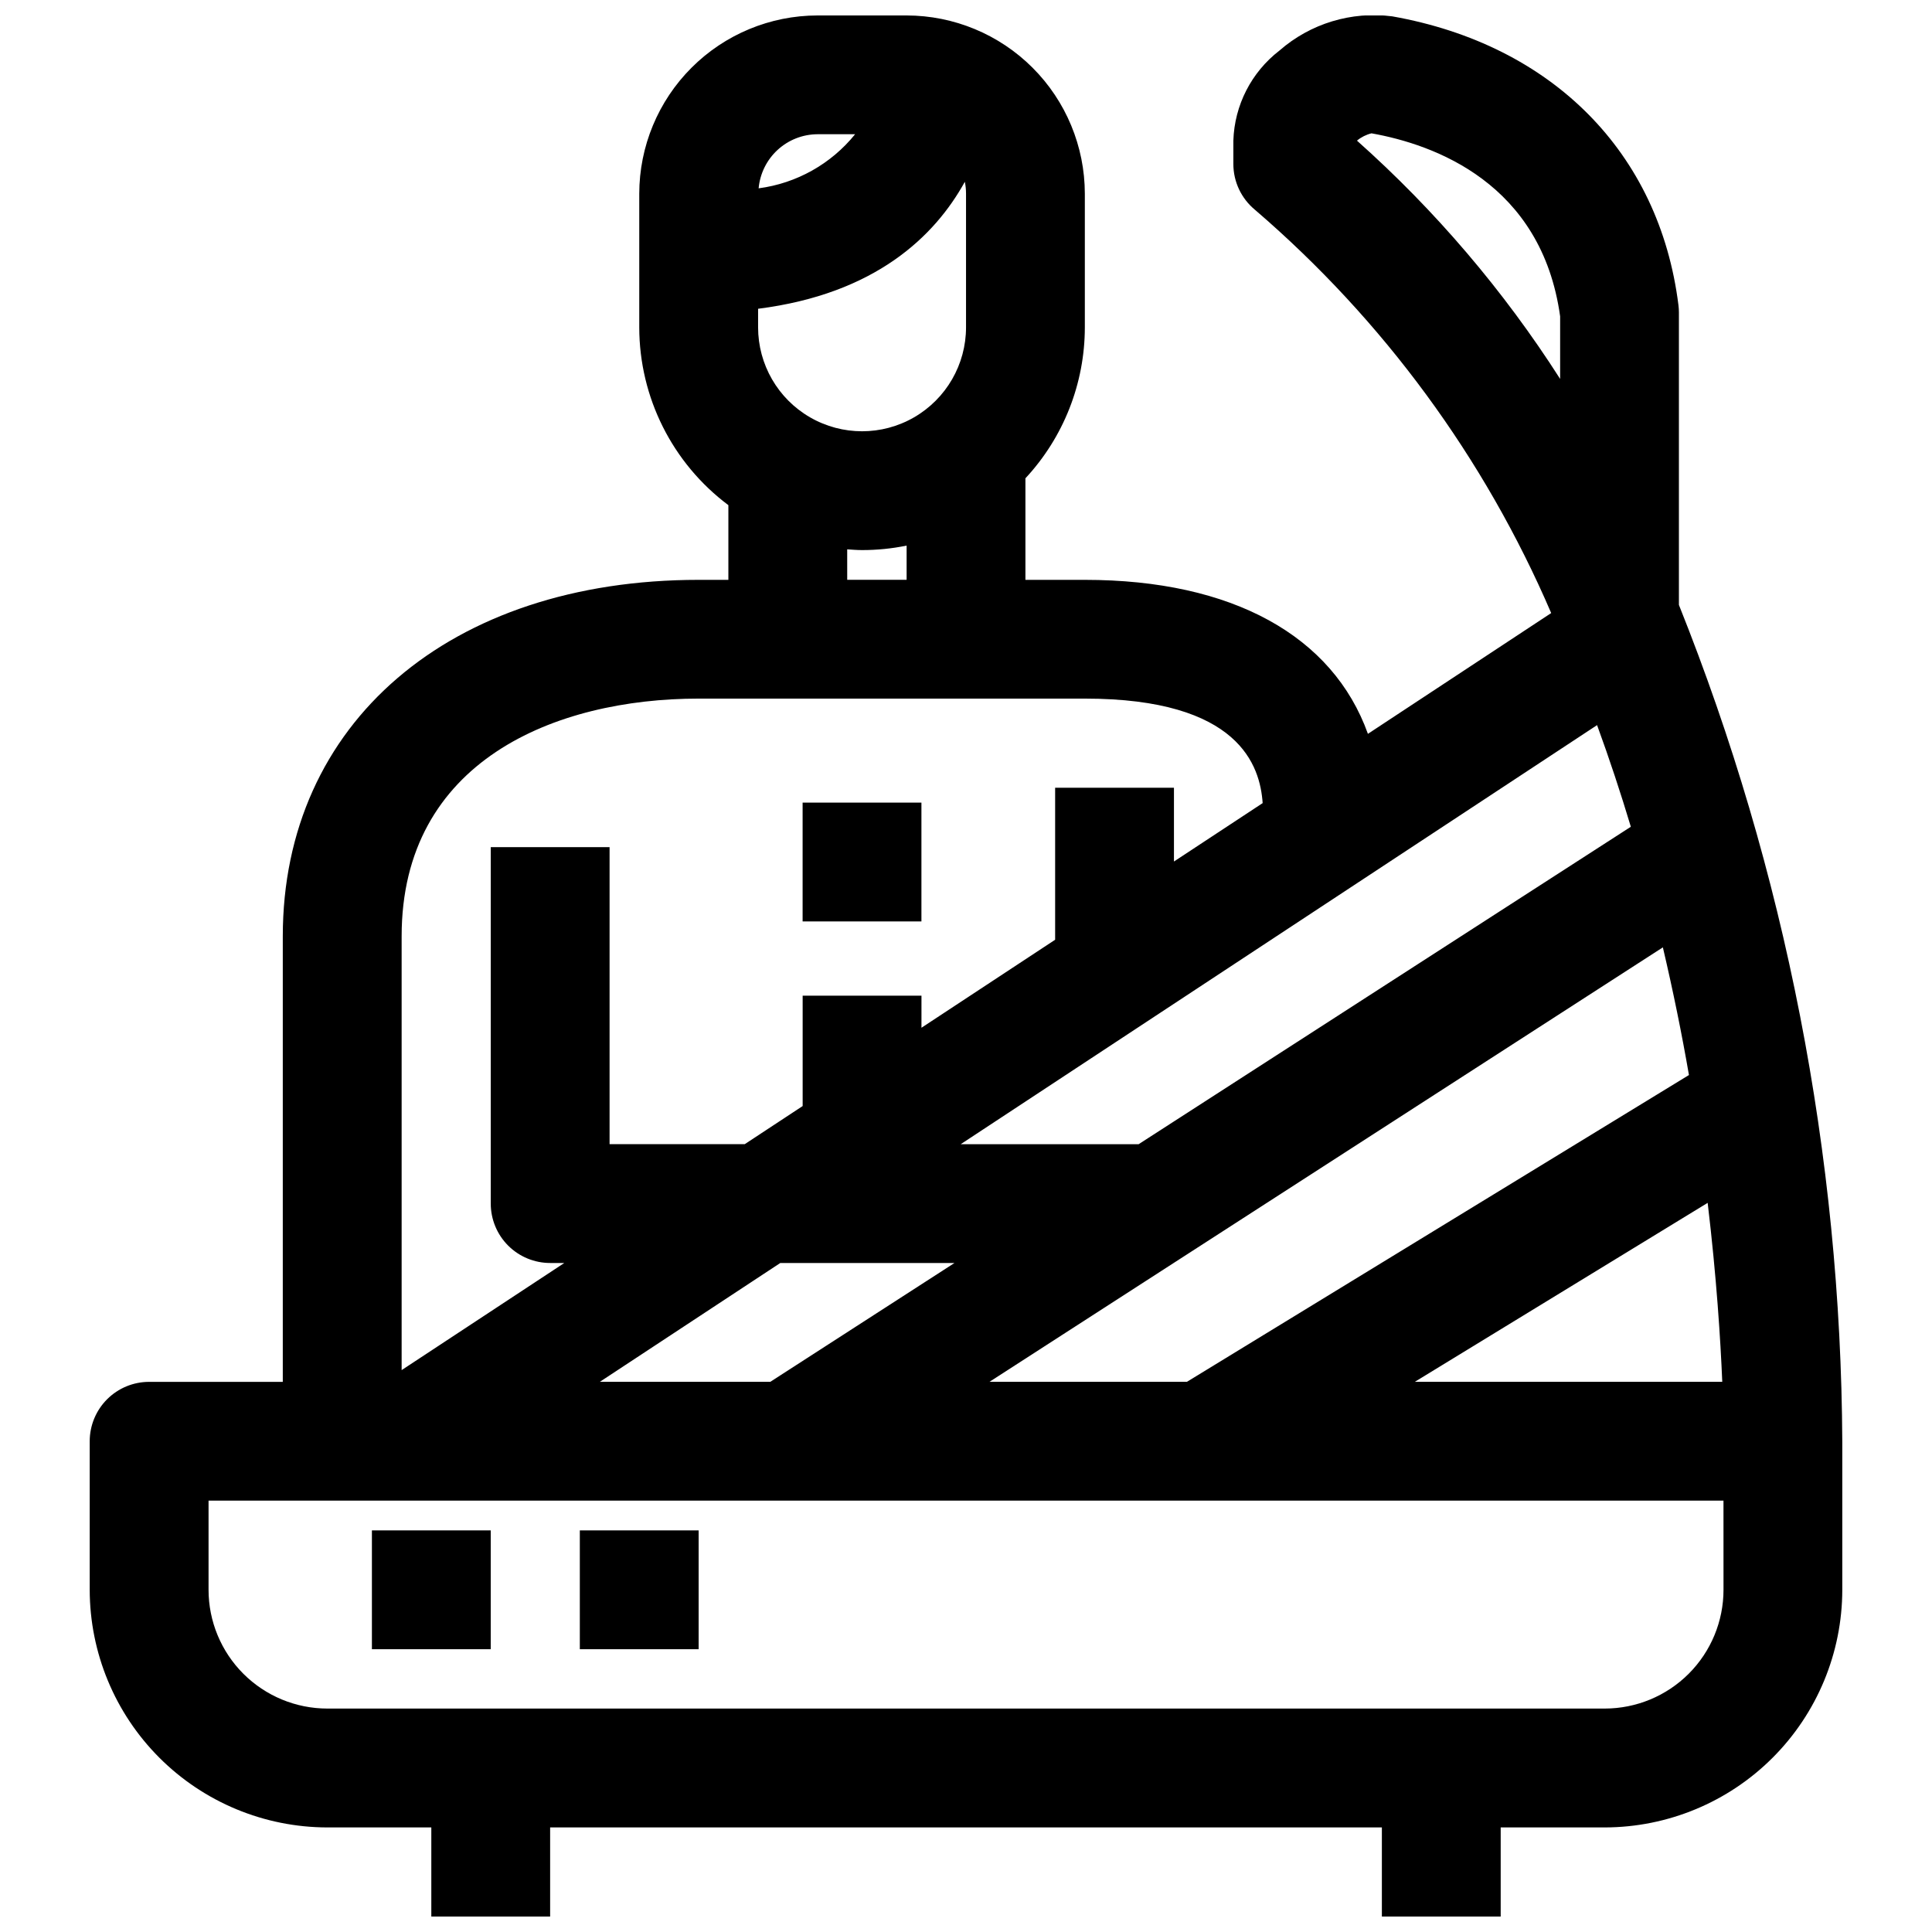 <?xml version="1.0" encoding="UTF-8"?>
<!-- Uploaded to: ICON Repo, www.svgrepo.com, Generator: ICON Repo Mixer Tools -->
<svg width="800px" height="800px" version="1.1" viewBox="144 144 512 512" xmlns="http://www.w3.org/2000/svg">
 <defs>
  <clipPath id="a">
   <path d="m167 148.09h466v503.81h-466z"/>
  </clipPath>
 </defs>
 <path d="m242.56 549.57h31.488v31.488h-31.488z"/>
 <path d="m297.66 549.57h31.488v31.488h-31.488z"/>
 <path d="m356.7 356.7h31.488v31.488h-31.488z"/>
 <g clip-path="url(#a)">
  <path d="m588.93 226.81c0-0.652-0.039-1.305-0.125-1.949-5.039-40.387-33.395-68.992-75.84-76.527-10.812-1.406-21.707 1.898-29.914 9.078-7.434 5.731-11.91 14.488-12.199 23.867v6.172c0 4.707 2.106 9.164 5.738 12.156 33.965 29.172 60.812 65.719 78.492 106.86l-48.57 32.008c-9.281-25.902-35.852-40.809-75.02-40.809h-15.746v-26.91c10.113-10.867 15.738-25.16 15.746-40.004v-35.426c-0.016-12.52-4.996-24.527-13.852-33.379-8.855-8.855-20.859-13.836-33.383-13.852h-23.617c-12.52 0.016-24.527 4.996-33.379 13.852-8.855 8.852-13.836 20.859-13.852 33.379v35.426c0.016 18.551 8.766 36.008 23.617 47.121v19.793h-7.875c-65.918 0-110.21 37.957-110.21 94.461v118.08h-35.422c-4.176 0-8.184 1.66-11.133 4.609-2.953 2.953-4.613 6.957-4.613 11.133v39.363c0.02 16.695 6.66 32.703 18.465 44.508 11.809 11.809 27.816 18.449 44.512 18.469h27.551v23.617h31.488v-23.617h220.42v23.617h31.488v-23.617h27.551c16.699-0.02 32.703-6.66 44.512-18.469 11.805-11.805 18.445-27.812 18.465-44.508v-39.094c-0.363-76.035-15.051-151.32-43.297-221.91zm11.484 283.39h-81.473l77.609-47.43c2.371 19.879 3.402 36.355 3.867 47.43zm-8.832-81.301-133.04 81.301h-52.324l178.46-115.14c2.738 11.684 5.047 23.035 6.91 33.836zm-288.62 81.301 47.816-31.488h46.16l-48.805 31.488zm200.65-328.93c1.121-0.93 2.438-1.59 3.852-1.938 16.633 2.961 45.098 13.188 49.988 48.508v16.57h-0.004c-14.969-23.41-33.082-44.656-53.836-63.141zm72.562 181.84-130.42 84.113h-47.152l168.64-111.06c3.293 8.996 6.258 17.996 8.938 26.906zm-231.27-132.37v-4.914c31.055-3.938 46.816-19.199 54.789-33.652 0.211 1.035 0.316 2.086 0.316 3.141v35.426c0 9.844-5.254 18.938-13.777 23.859-8.523 4.922-19.027 4.922-27.551 0-8.527-4.922-13.777-14.016-13.777-23.859zm15.742-51.168h9.969c-6.367 7.883-15.523 13.016-25.57 14.336 0.352-3.902 2.144-7.535 5.031-10.188 2.883-2.648 6.652-4.129 10.57-4.148zm7.871 110.01c1.309 0.086 2.606 0.195 3.938 0.195 3.969 0.004 7.922-0.395 11.809-1.188v9.062h-15.742zm-39.359 39.555h102.34c41.051 0 46.445 17.895 47.121 27.695l-23.508 15.477v-19.555h-31.488v40.289l-35.426 23.324 0.004-8.508h-31.488v29.254l-15.352 10.105h-35.816v-78.719h-31.488v94.465c0 4.172 1.656 8.18 4.609 11.133 2.953 2.949 6.957 4.609 11.133 4.609h3.746l-43.105 28.387v-114.98c0-46.445 40.668-62.977 78.719-62.977zm271.59 236.16c0 8.352-3.316 16.359-9.223 22.266-5.906 5.902-13.914 9.223-22.266 9.223h-338.5c-8.352 0-16.359-3.32-22.266-9.223-5.906-5.906-9.223-13.914-9.223-22.266v-23.617h401.47z"/>
 </g>
</svg>